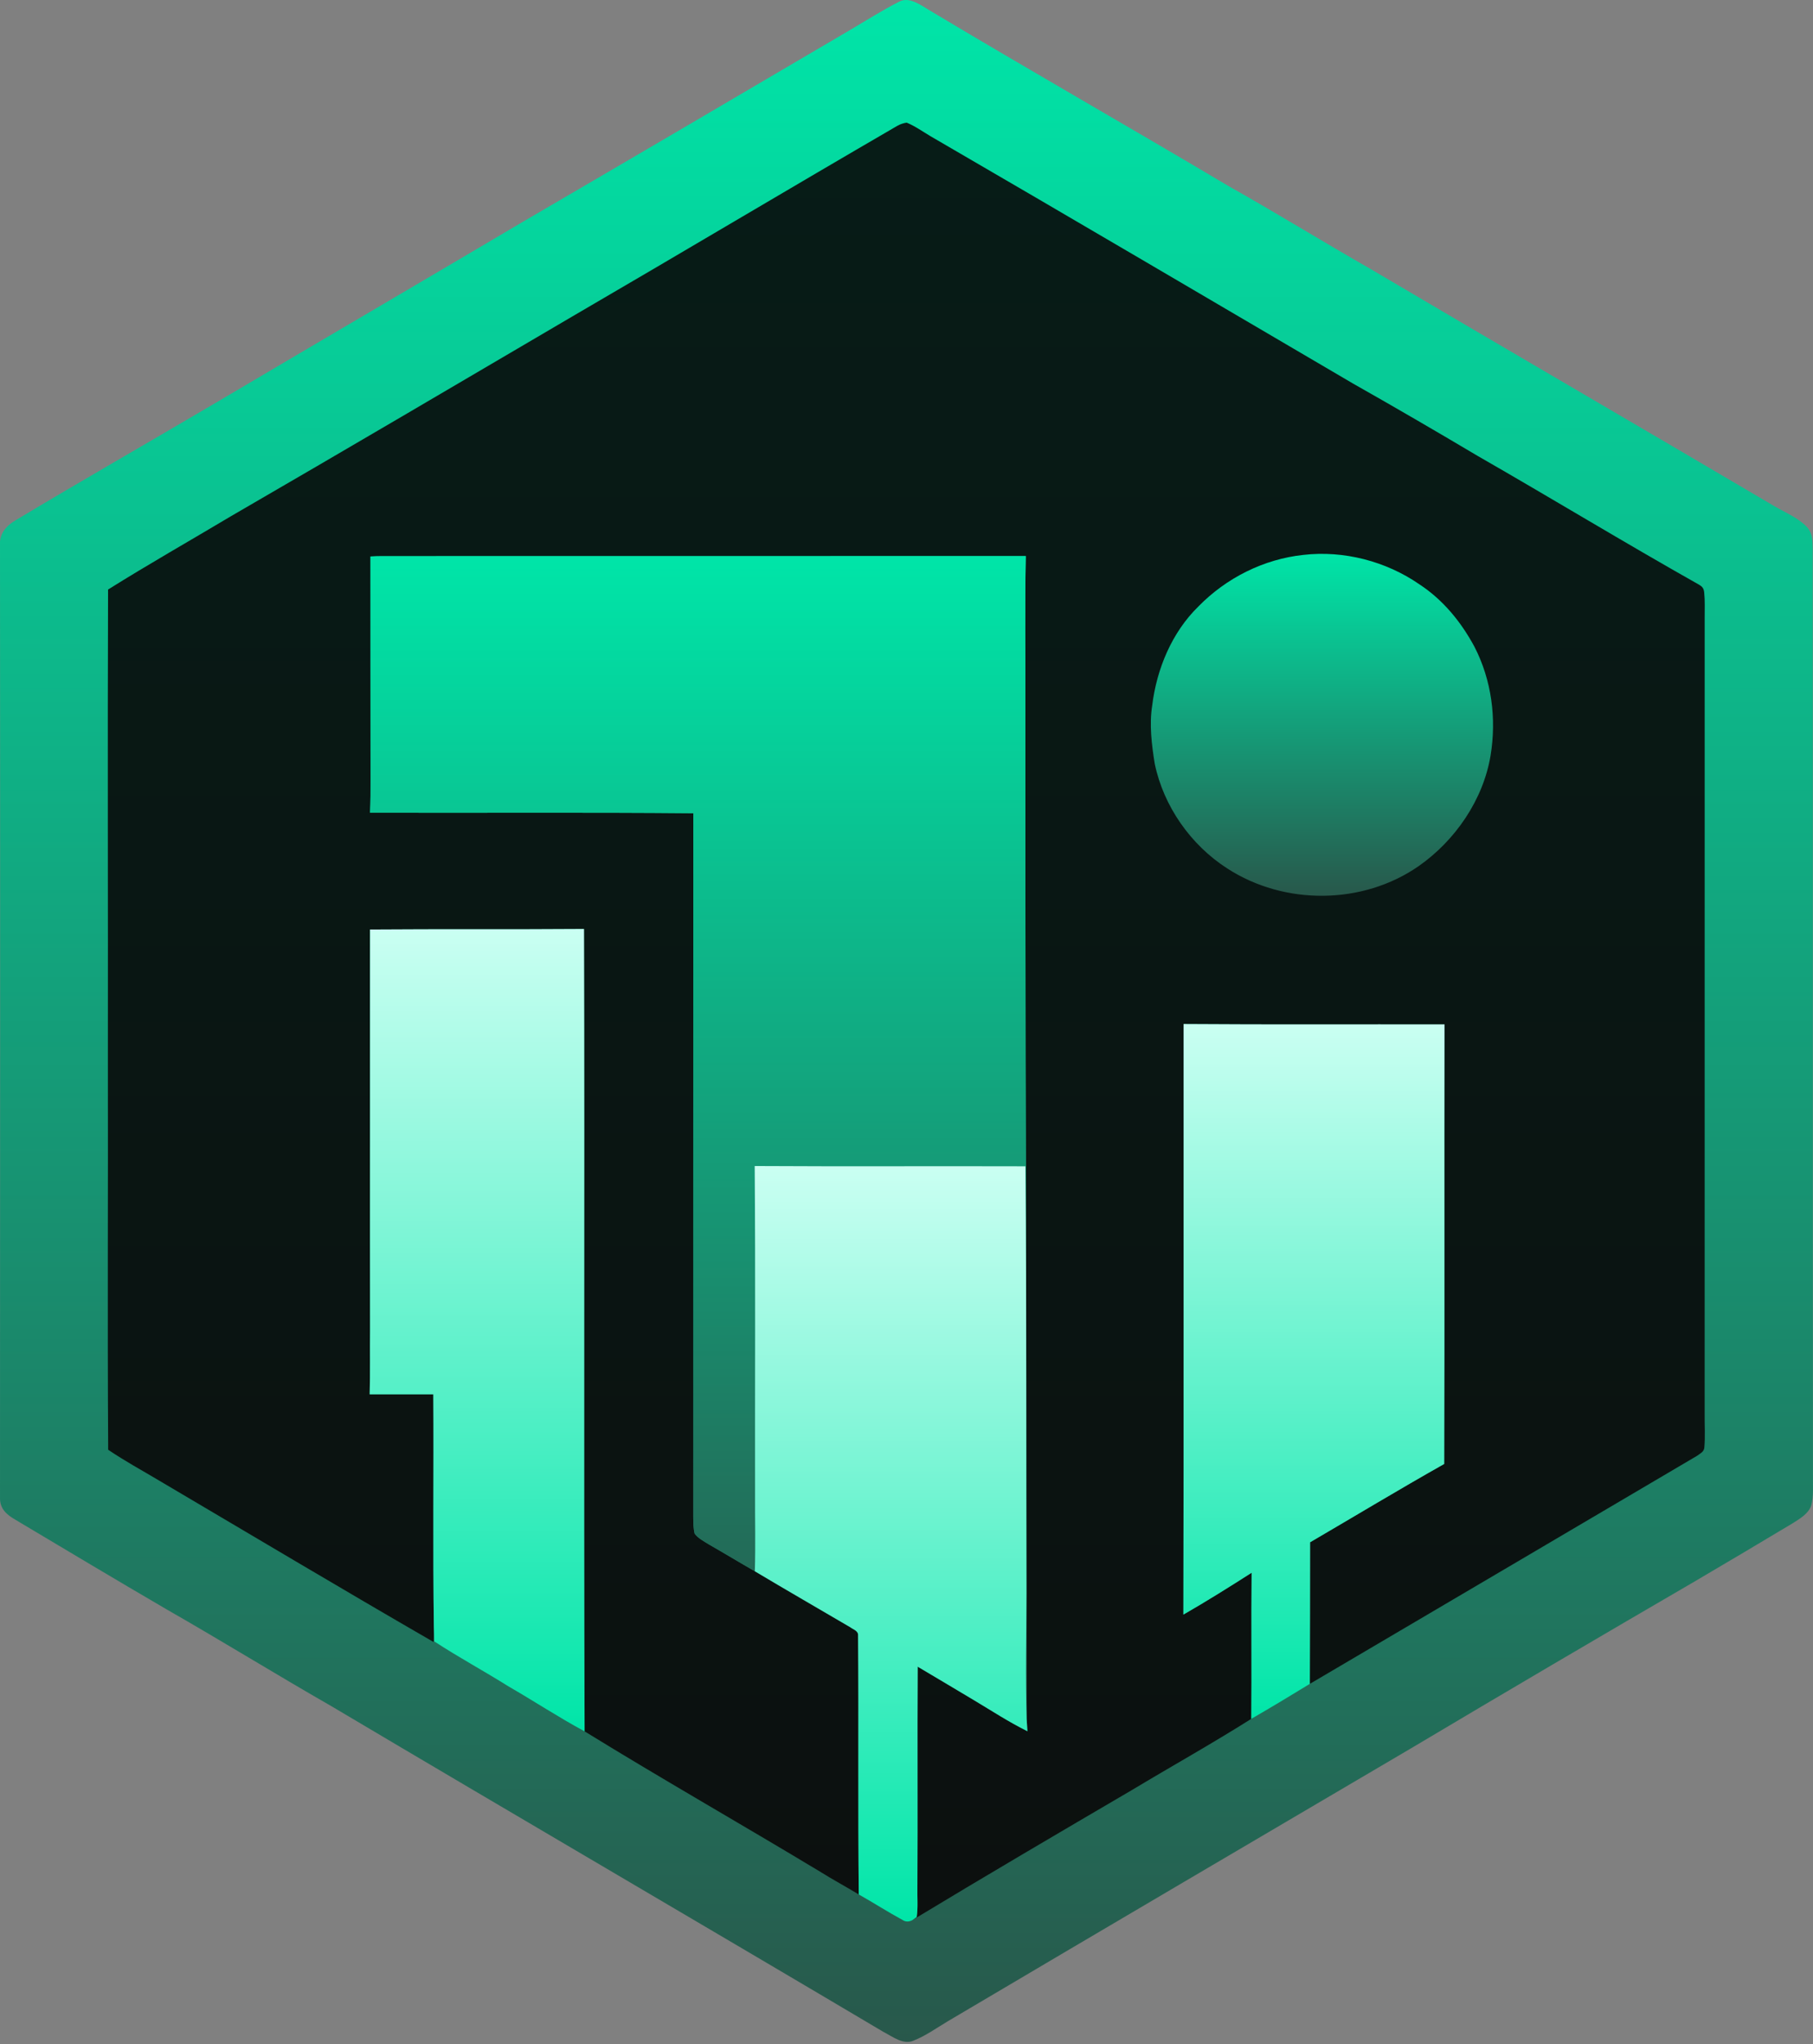 <svg width="63" height="71" viewBox="0 0 63 71" fill="none" xmlns="http://www.w3.org/2000/svg">
<rect x="0" y="0" width="63" height="71" fill="#808080" stroke="none"/>
<path d="M31.252 0.055C31.604 -0.131 32.026 0.198 32.322 0.372C35.76 2.431 39.244 4.413 42.689 6.462C44.345 7.393 45.962 8.392 47.611 9.334C52.298 12.102 56.981 14.822 61.665 17.584C62.038 17.802 62.495 17.989 62.792 18.307C63.002 18.543 62.98 18.809 62.989 19.105C62.999 29.819 62.988 40.531 62.998 51.244C62.991 51.585 63.028 51.961 62.937 52.291C62.843 52.571 62.532 52.752 62.294 52.903C61.155 53.583 60.014 54.265 58.868 54.936C55.586 56.845 52.314 58.766 49.05 60.709C43.675 63.87 38.296 67.028 32.928 70.203C32.547 70.431 32.168 70.704 31.752 70.868C31.39 71.035 31.006 70.724 30.693 70.565C24.314 66.784 17.892 63.039 11.516 59.256C9.602 58.16 7.726 57 5.809 55.905C4.049 54.879 2.299 53.832 0.547 52.788C0.242 52.612 -0.005 52.412 7.09526e-05 52.026C0.005 40.955 0.009 29.883 7.09526e-05 18.81C0.029 18.461 0.274 18.221 0.565 18.056C2.843 16.689 5.151 15.373 7.44 14.023C11.053 11.889 14.678 9.767 18.286 7.635C22.029 5.453 25.787 3.247 29.524 1.051C30.095 0.715 30.661 0.355 31.252 0.055Z" fill="url(#paint0_linear_26_2438)"/>
<path d="M31.506 4.259C31.799 4.38 32.067 4.572 32.34 4.734C37.222 7.568 42.152 10.469 47.025 13.326C48.474 14.145 49.91 14.981 51.34 15.83C53.912 17.304 56.456 18.851 59.039 20.306C59.159 20.378 59.205 20.438 59.219 20.578C59.249 20.864 59.235 21.156 59.236 21.443C59.237 30.663 59.236 39.882 59.235 49.101C59.23 49.486 59.258 49.877 59.225 50.26C59.219 50.422 59.085 50.473 58.972 50.56C54.486 53.2 50.002 55.843 45.515 58.481C45.524 56.842 45.519 55.203 45.524 53.564C47.077 52.657 48.618 51.727 50.184 50.844C50.201 45.755 50.183 40.666 50.194 35.578C47.172 35.572 44.15 35.588 41.129 35.566C41.126 42.403 41.136 49.241 41.121 56.076C41.922 55.616 42.714 55.119 43.493 54.622C43.475 56.313 43.498 58.005 43.48 59.696C42.115 60.558 40.702 61.346 39.317 62.178C36.793 63.655 34.203 65.174 31.704 66.686C31.755 66.651 31.805 66.615 31.854 66.578C31.904 66.246 31.871 65.897 31.878 65.56C31.892 63.002 31.874 60.442 31.888 57.884C32.542 58.267 33.188 58.66 33.84 59.045C34.465 59.419 35.05 59.803 35.701 60.126C35.692 59.984 35.684 59.841 35.675 59.699C35.662 52.044 35.667 44.384 35.638 36.733C35.631 32.675 35.629 28.617 35.63 24.559C35.636 22.811 35.61 21.061 35.644 19.313C28.194 19.317 20.746 19.313 13.297 19.316C13.155 19.317 13.013 19.319 12.872 19.327C12.875 21.915 12.871 24.502 12.876 27.091C12.878 27.469 12.876 27.847 12.858 28.225C16.602 28.236 20.348 28.209 24.092 28.243C24.092 36.397 24.087 44.55 24.089 52.705C24.093 52.889 24.093 53.085 24.138 53.264C24.257 53.426 24.465 53.533 24.634 53.639C25.168 53.944 25.694 54.264 26.229 54.57C27.33 55.227 28.442 55.867 29.549 56.516C29.653 56.596 29.829 56.64 29.818 56.8C29.841 59.792 29.809 62.806 29.841 65.795C29.389 65.521 28.924 65.272 28.477 64.991C25.764 63.357 23.009 61.79 20.314 60.13C20.279 50.842 20.318 41.552 20.292 32.264C17.814 32.283 15.336 32.263 12.858 32.282C12.863 36.914 12.853 41.548 12.859 46.18C12.85 46.928 12.867 47.677 12.845 48.425C13.582 48.421 14.32 48.429 15.057 48.425C15.074 51.122 15.038 53.823 15.076 56.52C15.075 56.689 15.069 56.857 15.065 57.026C11.873 55.184 8.701 53.29 5.527 51.419C4.935 51.066 4.331 50.739 3.759 50.35C3.731 45.845 3.758 41.337 3.749 36.83C3.756 31.38 3.735 25.926 3.755 20.475C5.162 19.594 6.607 18.775 8.031 17.925C11.993 15.63 15.939 13.309 19.887 10.991C23.666 8.792 27.401 6.565 31.183 4.369C31.287 4.311 31.395 4.275 31.506 4.259Z" fill="url(#paint1_linear_26_2438)"/>
<path d="M45.29 19.272C46.689 19.11 48.162 19.491 49.32 20.292C50.146 20.832 50.77 21.599 51.235 22.46C51.832 23.62 52.006 24.95 51.797 26.233C51.542 27.776 50.57 29.19 49.298 30.08C47.351 31.432 44.638 31.448 42.653 30.166C41.381 29.353 40.433 28.004 40.126 26.524C40.02 25.869 39.933 25.165 40.037 24.508C40.192 23.236 40.719 21.964 41.646 21.06C42.613 20.072 43.911 19.419 45.29 19.272Z" fill="url(#paint2_linear_26_2438)"/>
<path d="M12.873 19.327C13.014 19.319 13.156 19.317 13.298 19.316C20.747 19.313 28.195 19.317 35.645 19.313C35.611 21.061 35.637 22.811 35.631 24.559C35.63 28.617 35.632 32.675 35.639 36.733C35.668 44.384 35.663 52.044 35.676 59.699C35.627 58.247 35.663 56.787 35.669 55.334C35.65 50.392 35.677 45.448 35.633 40.506C32.497 40.496 29.361 40.515 26.225 40.496C26.254 44.273 26.233 48.051 26.239 51.828C26.234 52.742 26.258 53.656 26.23 54.57C25.695 54.264 25.169 53.944 24.635 53.639C24.466 53.534 24.258 53.426 24.139 53.264C24.094 53.085 24.094 52.889 24.09 52.705C24.088 44.55 24.093 36.397 24.093 28.243C20.349 28.209 16.603 28.236 12.859 28.225C12.877 27.847 12.879 27.469 12.877 27.091C12.872 24.502 12.876 21.915 12.873 19.327Z" fill="url(#paint3_linear_26_2438)"/>
<path d="M12.859 32.282C15.337 32.263 17.816 32.283 20.293 32.264C20.319 41.552 20.279 50.842 20.314 60.13C19.41 59.643 18.553 59.078 17.663 58.565C16.815 58.032 15.931 57.557 15.094 57.008C15.091 56.845 15.086 56.682 15.077 56.52C15.039 53.823 15.075 51.122 15.058 48.425C14.321 48.429 13.583 48.421 12.846 48.425C12.868 47.677 12.851 46.928 12.86 46.18C12.854 41.548 12.864 36.914 12.859 32.282Z" fill="url(#paint4_linear_26_2438)"/>
<path d="M41.129 35.566C44.15 35.588 47.173 35.572 50.195 35.578C50.183 40.667 50.202 45.755 50.184 50.844C48.618 51.727 47.077 52.657 45.524 53.564C45.519 55.203 45.524 56.842 45.515 58.481C44.841 58.894 44.166 59.3 43.481 59.696C43.498 58.005 43.475 56.313 43.493 54.622C42.714 55.119 41.923 55.616 41.121 56.076C41.137 49.241 41.126 42.403 41.129 35.566Z" fill="url(#paint5_linear_26_2438)"/>
<path d="M26.225 40.496C29.36 40.515 32.496 40.496 35.632 40.506C35.676 45.448 35.65 50.392 35.668 55.334C35.663 56.787 35.627 58.247 35.675 59.699C35.684 59.842 35.693 59.984 35.702 60.126C35.051 59.803 34.466 59.419 33.84 59.045C33.189 58.66 32.542 58.267 31.889 57.884C31.874 60.442 31.893 63.002 31.879 65.56C31.871 65.897 31.904 66.246 31.855 66.578C31.805 66.615 31.755 66.651 31.705 66.686C31.58 66.752 31.465 66.75 31.362 66.68C30.847 66.402 30.353 66.082 29.842 65.795C29.809 62.806 29.842 59.792 29.818 56.8C29.83 56.64 29.654 56.596 29.549 56.516C28.442 55.867 27.331 55.227 26.23 54.57C26.258 53.656 26.233 52.742 26.238 51.828C26.232 48.051 26.254 44.273 26.225 40.496Z" fill="url(#paint6_linear_26_2438)"/>
<defs>
<linearGradient id="paint0_linear_26_2438" x1="31.5" y1="0" x2="31.5" y2="70.916" gradientUnits="userSpaceOnUse">
<stop stop-color="#00E5A8"/>
<stop offset="1" stop-color="#28584B"/>
</linearGradient>
<linearGradient id="paint1_linear_26_2438" x1="31.494" y1="4.259" x2="31.494" y2="66.686" gradientUnits="userSpaceOnUse">
<stop stop-color="#071C17"/>
<stop offset="1" stop-color="#0C100F"/>
</linearGradient>
<linearGradient id="paint2_linear_26_2438" x1="45.936" y1="19.235" x2="45.936" y2="31.111" gradientUnits="userSpaceOnUse">
<stop stop-color="#00E5A8"/>
<stop offset="1" stop-color="#28584B"/>
</linearGradient>
<linearGradient id="paint3_linear_26_2438" x1="24.267" y1="19.313" x2="24.267" y2="59.699" gradientUnits="userSpaceOnUse">
<stop stop-color="#00E5A8"/>
<stop offset="1" stop-color="#28584B"/>
</linearGradient>
<linearGradient id="paint4_linear_26_2438" x1="16.58" y1="32.264" x2="16.58" y2="60.13" gradientUnits="userSpaceOnUse">
<stop stop-color="#CAFFF2"/>
<stop offset="1" stop-color="#00E5A8"/>
</linearGradient>
<linearGradient id="paint5_linear_26_2438" x1="45.658" y1="35.566" x2="45.658" y2="59.696" gradientUnits="userSpaceOnUse">
<stop stop-color="#CAFFF2"/>
<stop offset="1" stop-color="#00E5A8"/>
</linearGradient>
<linearGradient id="paint6_linear_26_2438" x1="30.963" y1="40.496" x2="30.963" y2="66.734" gradientUnits="userSpaceOnUse">
<stop stop-color="#CAFFF2"/>
<stop offset="1" stop-color="#00E5A8"/>
</linearGradient>
</defs>
</svg>
